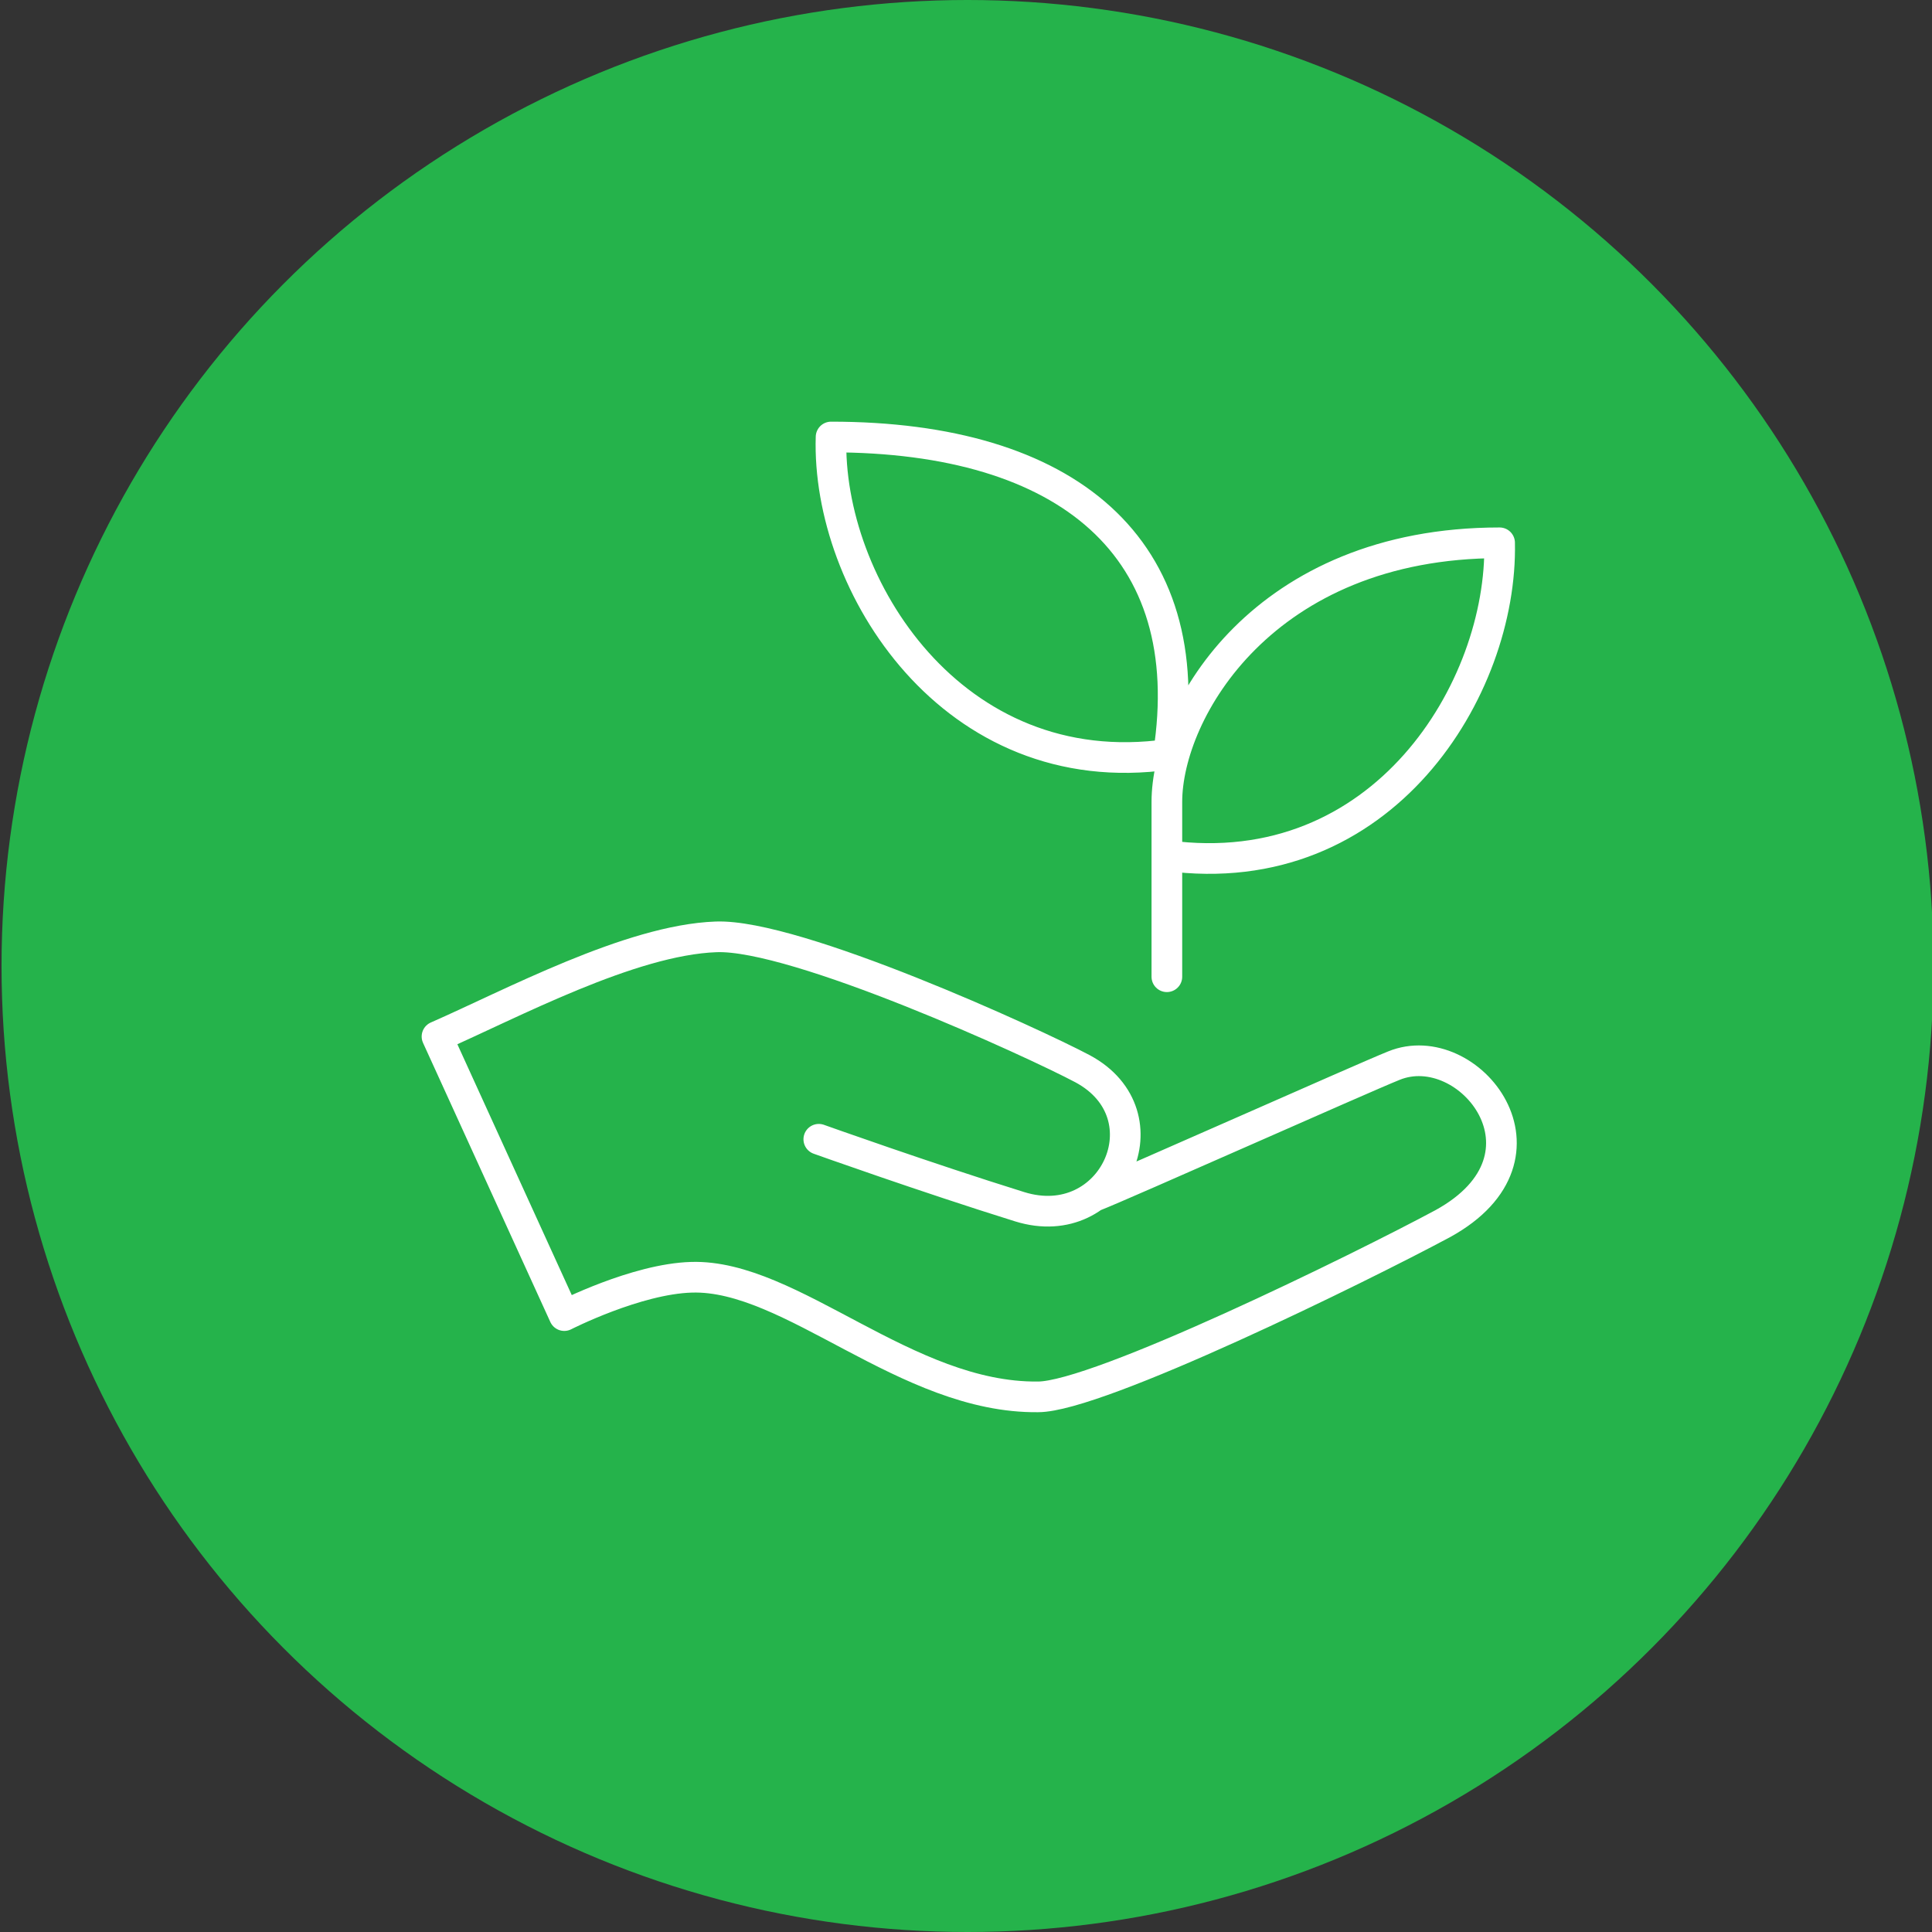 <?xml version="1.0" encoding="utf-8"?>
<!-- Generator: Adobe Illustrator 27.2.0, SVG Export Plug-In . SVG Version: 6.00 Build 0)  -->
<svg version="1.1" id="Layer_1" xmlns="http://www.w3.org/2000/svg" xmlns:xlink="http://www.w3.org/1999/xlink" x="0px" y="0px"
	 viewBox="0 0 126 126" style="enable-background:new 0 0 126 126;" xml:space="preserve">
<rect x="0" y="0" width="126" height="126" fill="#333333" stroke="none"/>
<style type="text/css">
	.st0{fill:#25B34B;}
	
		.st1{clip-path:url(#SVGID_00000088820436053315103220000012570644901650632612_);fill:none;stroke:#FFFFFF;stroke-width:2;stroke-linecap:round;stroke-linejoin:round;}
	
		.st2{clip-path:url(#SVGID_00000101804052920262937670000004882349107532880514_);fill:none;stroke:#FFFFFF;stroke-width:2;stroke-linecap:round;stroke-linejoin:round;stroke-miterlimit:10;}
</style>
<circle class="st0" cx="63.1" cy="63" r="63"/>
<g>
	<defs>
		<circle id="SVGID_1_" cx="63.1" cy="63" r="63"/>
	</defs>
	<clipPath id="SVGID_00000133527971846891475180000011752066419700176814_">
		<use xlink:href="#SVGID_1_"  style="overflow:visible;"/>
	</clipPath>
</g>
<g>
	<defs>
		<rect id="SVGID_00000091706639928445948810000005741276168522571146_" x="27.1" y="27.3" width="72" height="65"/>
	</defs>
	<clipPath id="SVGID_00000157993864622272254650000002500203098608562849_">
		<use xlink:href="#SVGID_00000091706639928445948810000005741276168522571146_"  style="overflow:visible;"/>
	</clipPath>
	
		<path style="clip-path:url(#SVGID_00000157993864622272254650000002500203098608562849_);fill:none;stroke:#FFFFFF;stroke-width:2;stroke-linecap:round;stroke-linejoin:round;" d="
		M76.2,49.2c2.1-13.5-6.6-20.7-22-20.7C53.9,38.1,62.1,51.2,76.2,49.2 M76.1,63.7V52.3c0-5.9,6.3-16.9,21.7-16.9
		c0.2,9.5-7.6,22.3-21.7,20.4"/>
</g>
<g>
	<defs>
		<rect id="SVGID_00000053507559984978878140000009889710722897011881_" x="27.1" y="27.3" width="72" height="65"/>
	</defs>
	<clipPath id="SVGID_00000110448106322380193110000003826936899338621859_">
		<use xlink:href="#SVGID_00000053507559984978878140000009889710722897011881_"  style="overflow:visible;"/>
	</clipPath>
	
		<path style="clip-path:url(#SVGID_00000110448106322380193110000003826936899338621859_);fill:none;stroke:#FFFFFF;stroke-width:2;stroke-linecap:round;stroke-linejoin:round;stroke-miterlimit:10;" d="
		M71.4,78c1.8-0.7,17.5-7.7,19.5-8.5c4.9-2,11.2,5.9,3.2,10.3c-5.4,2.9-22.5,11.3-26.4,11.3c-8.6,0.1-16.1-8-22.6-7.8
		c-3.6,0.1-8.3,2.5-8.3,2.5l-8.3-18.2c4.8-2.1,12.6-6.3,18.2-6.5c5.2-0.2,20.7,6.9,23.9,8.6c5.6,3,2,10.9-4.1,9
		c-6.1-1.9-13.1-4.4-13.1-4.4"/>
</g>
</svg>
